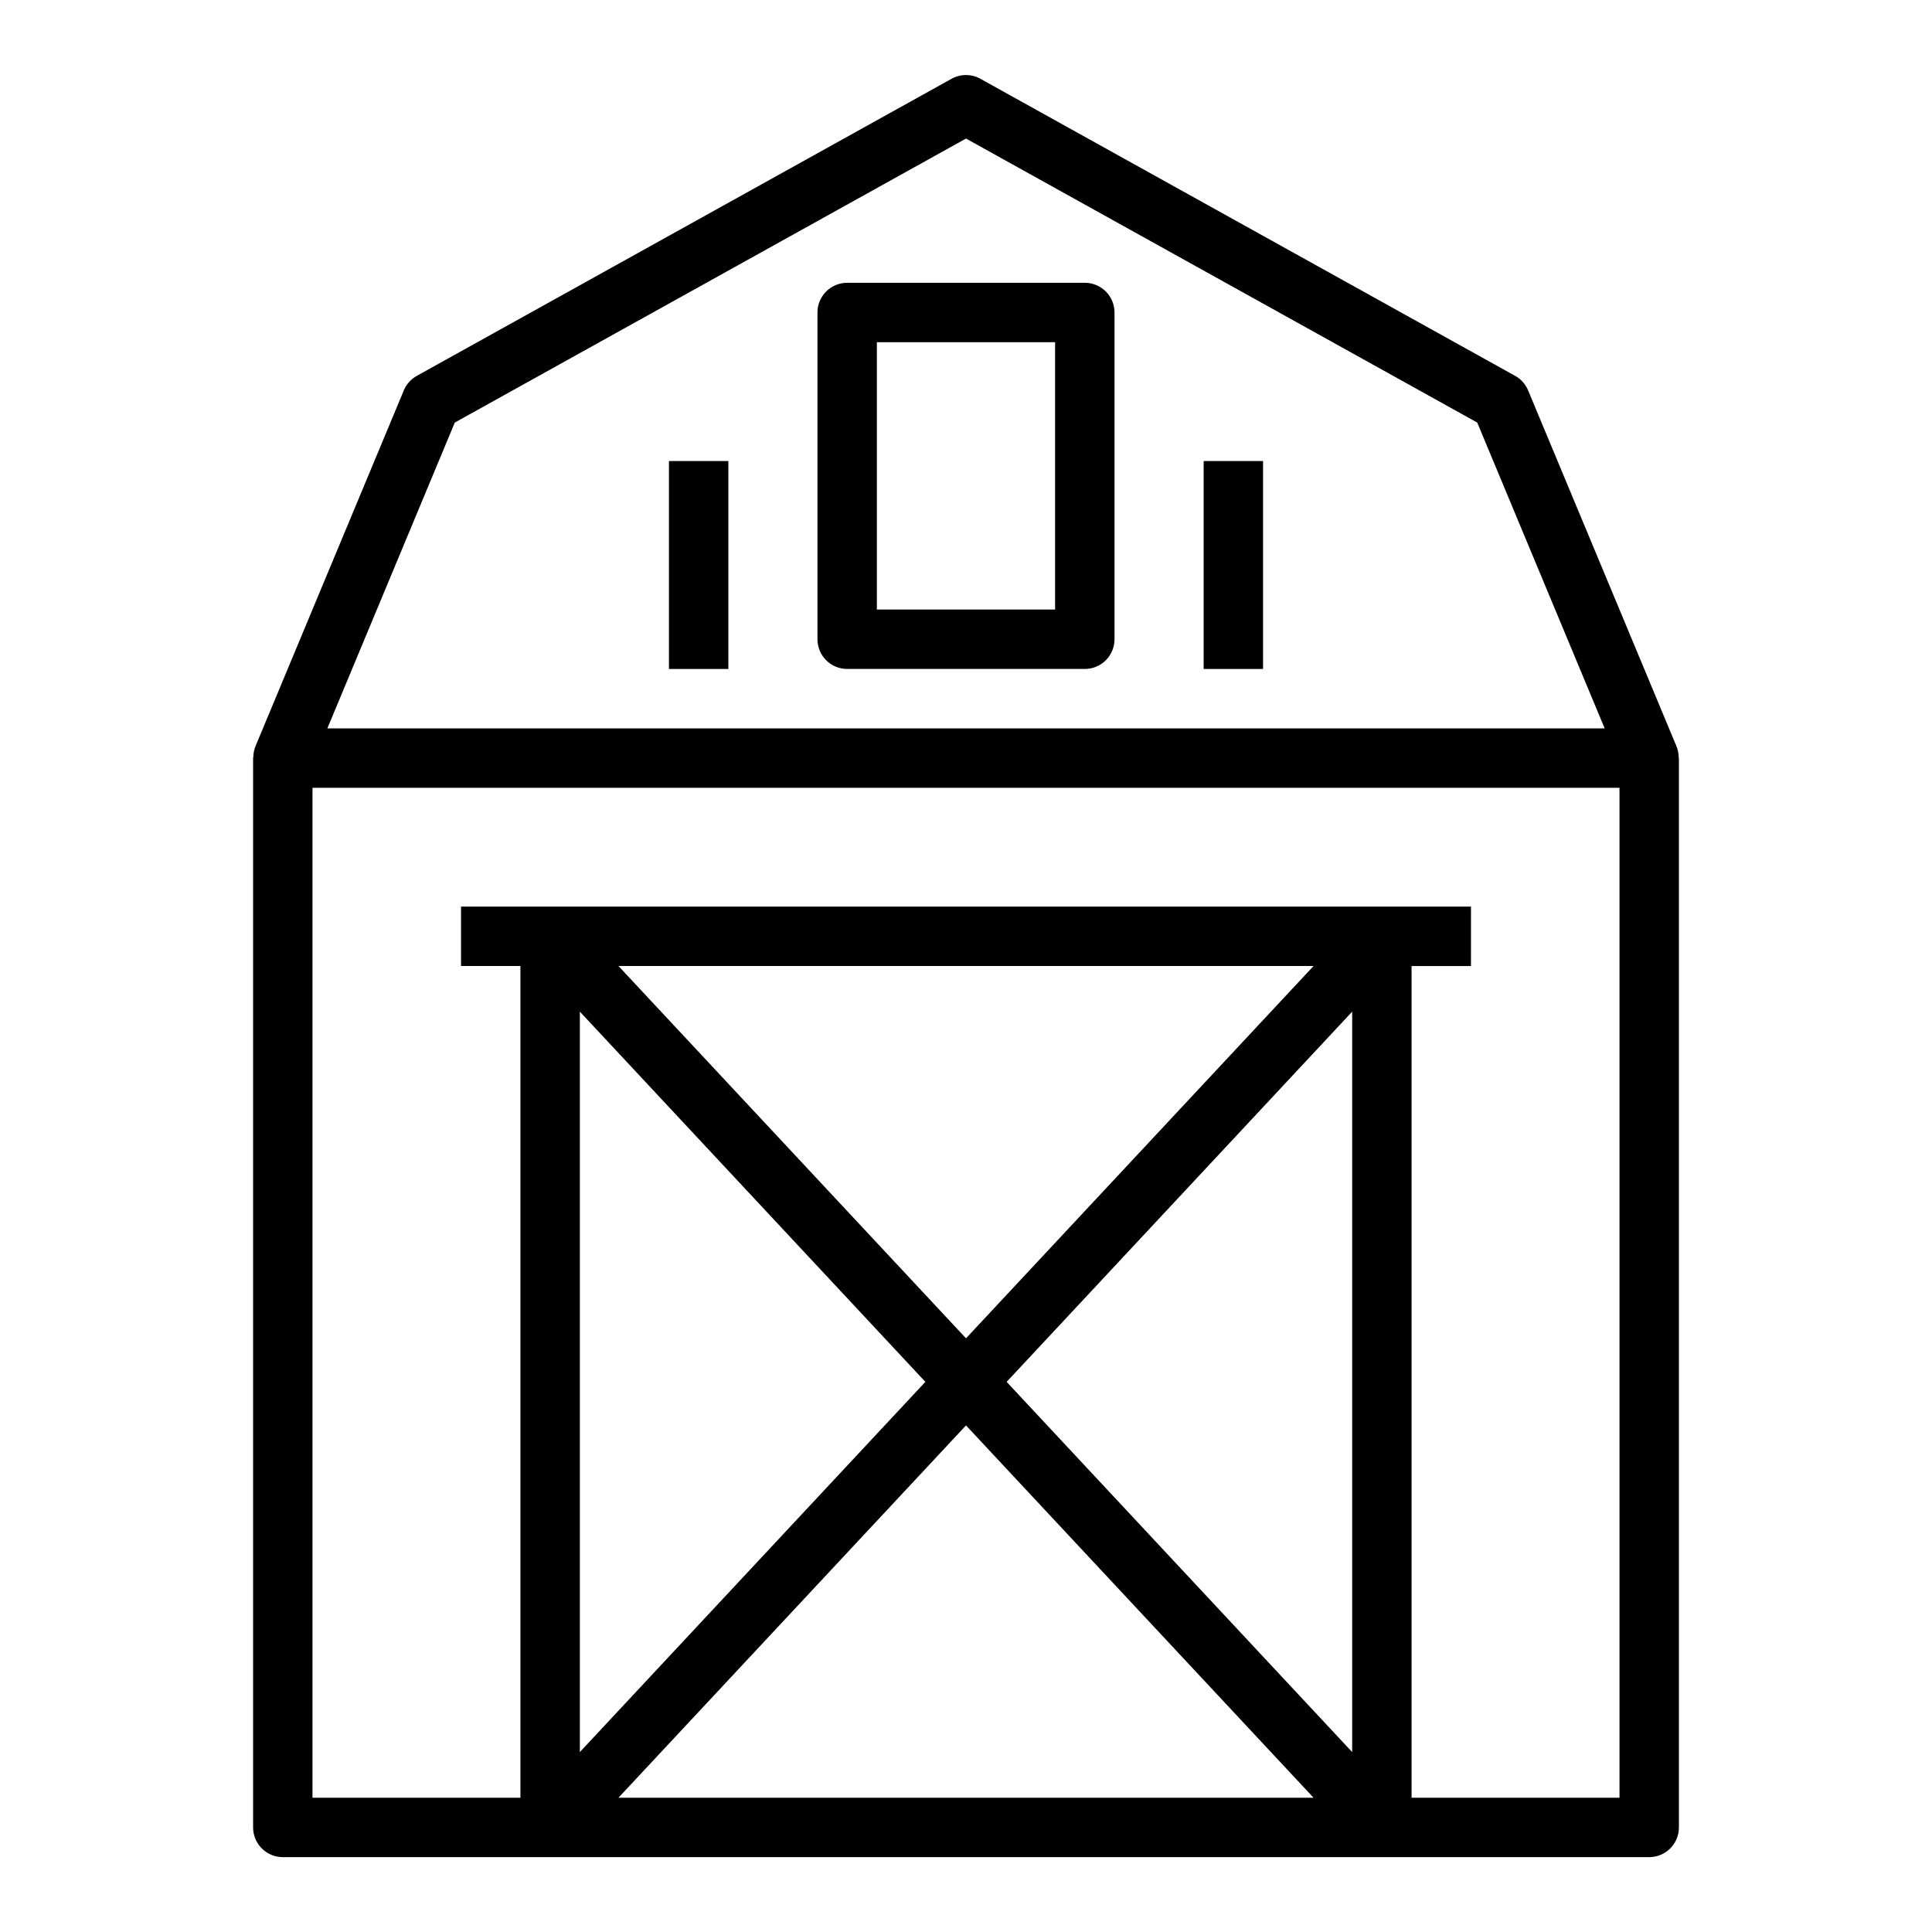 <?xml version="1.0" encoding="UTF-8"?>
<!-- Uploaded to: ICON Repo, www.svgrepo.com, Generator: ICON Repo Mixer Tools -->
<svg fill="#000000" width="800px" height="800px" version="1.1" viewBox="144 144 512 512" xmlns="http://www.w3.org/2000/svg">
 <g>
  <path d="m251.04 247.4-39.359 94.418c-0.34 0.867-0.523 1.785-0.543 2.715 0 0.109-0.062 0.203-0.062 0.316v283.44c0 2.086 0.828 4.09 2.305 5.566 1.477 1.473 3.481 2.305 5.566 2.305h362.11c2.09 0 4.09-0.832 5.566-2.305 1.477-1.477 2.305-3.481 2.305-5.566v-283.39c0-0.109-0.062-0.203-0.062-0.316-0.02-0.93-0.203-1.848-0.543-2.715l-39.359-94.418c-0.68-1.633-1.895-2.988-3.441-3.848l-141.7-78.719v-0.004c-2.379-1.32-5.273-1.32-7.652 0l-141.7 78.719v0.004c-1.539 0.848-2.75 2.188-3.441 3.801zm159.73 262.81 91.57-98.109v196.22zm81.336 110.21h-184.21l92.105-98.668zm-92.102-121.75-92.105-98.668h184.21zm-10.77 11.539-91.566 98.109v-196.22zm183.95 110.21h-55.105v-220.41h15.742l0.004-15.746h-267.65v15.742h15.742v220.42h-55.105v-267.65h346.37zm-173.18-439.7 135.48 75.266 33.77 81.043h-338.5l33.77-81.043z"/>
  <path d="m368.51 321.28h62.977c2.086 0 4.09-0.828 5.566-2.305 1.473-1.477 2.305-3.481 2.305-5.566v-86.594c0-2.086-0.832-4.09-2.305-5.566-1.477-1.477-3.481-2.305-5.566-2.305h-62.977c-4.348 0-7.875 3.523-7.875 7.871v86.594c0 2.086 0.832 4.09 2.309 5.566 1.477 1.477 3.477 2.305 5.566 2.305zm7.871-86.594h47.23v70.848l-47.23 0.004z"/>
  <path d="m462.98 266.18h15.742v55.105h-15.742z"/>
  <path d="m321.28 266.18h15.742v55.105h-15.742z"/>
 </g>
</svg>